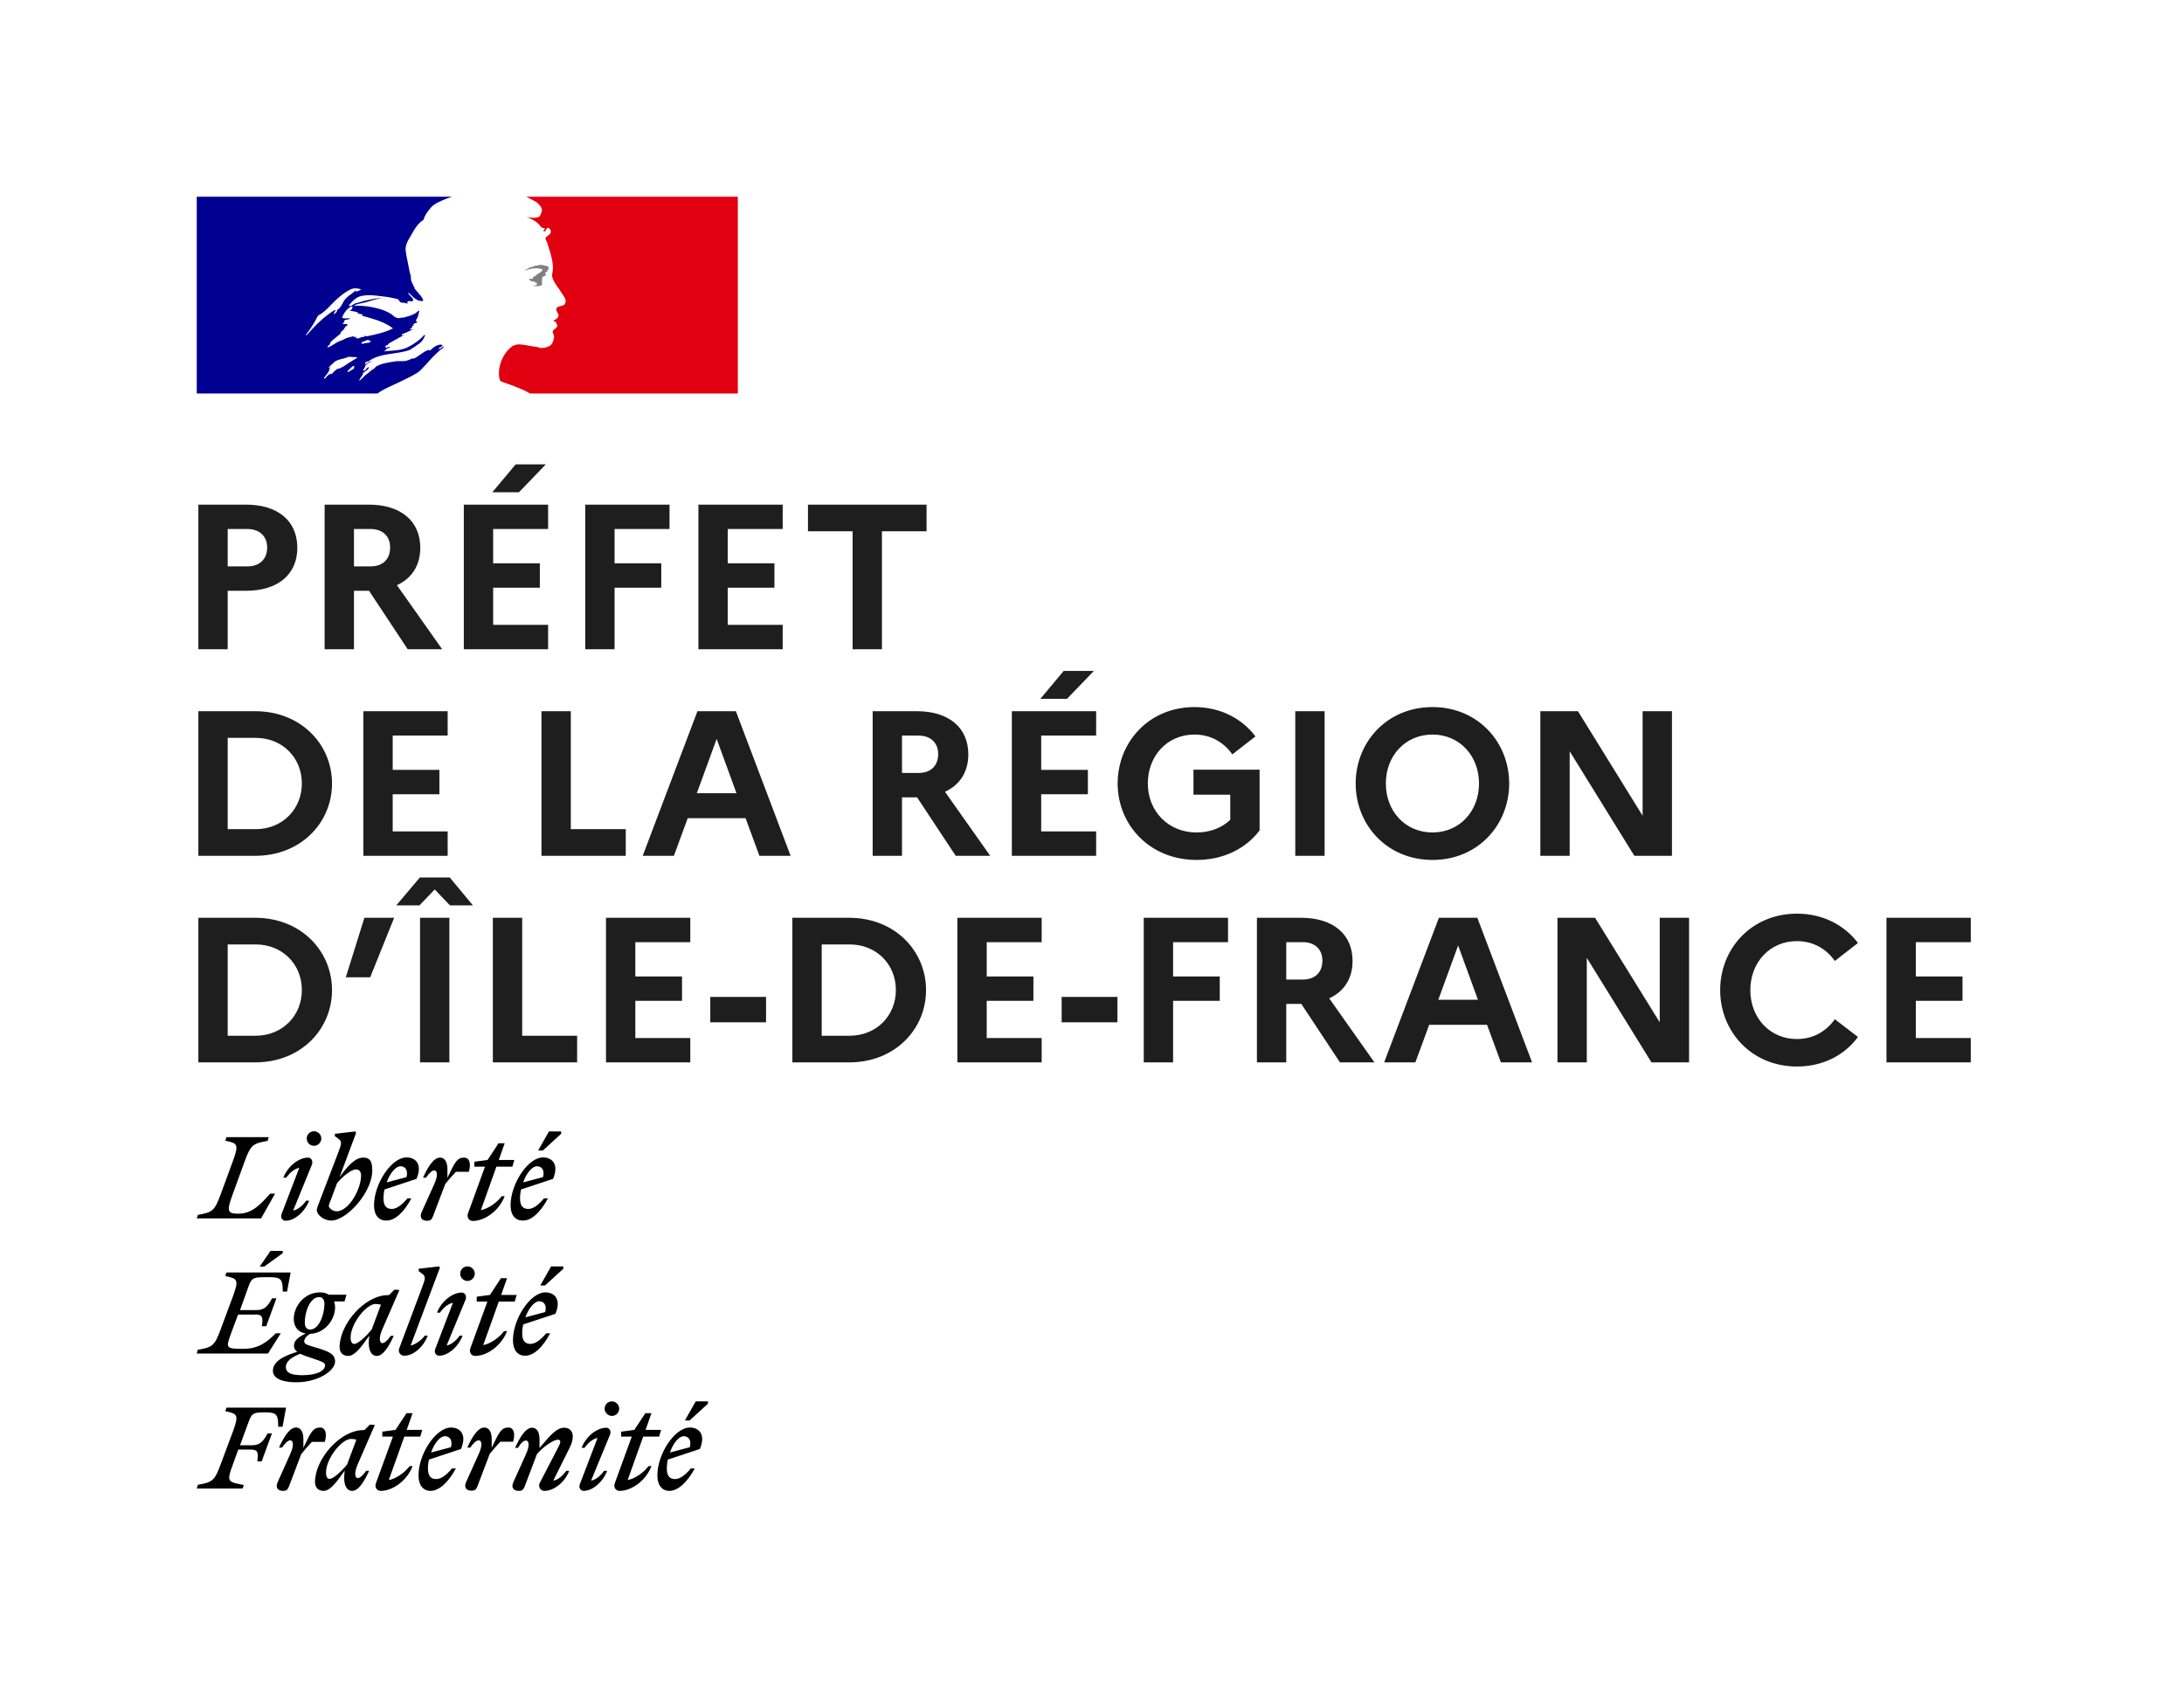 <svg xmlns="http://www.w3.org/2000/svg" width="222" height="172" viewBox="0 0 222 172" fill="none"><rect width="222" height="172" fill="white"></rect><rect width="55" height="20" transform="translate(20 20)" fill="white"></rect><path fill-rule="evenodd" clip-rule="evenodd" d="M42.738 37.641C42.953 37.426 43.169 37.196 43.385 36.964C43.77 36.507 44.191 36.077 44.64 35.678C44.771 35.56 44.908 35.45 45.052 35.349C45.071 35.33 45.08 35.302 45.09 35.274C45.099 35.245 45.109 35.217 45.128 35.198C45.033 35.236 44.958 35.293 44.882 35.349C44.806 35.406 44.731 35.463 44.636 35.5C44.599 35.5 44.561 35.463 44.599 35.425L45.002 35.122C44.994 35.123 44.985 35.123 44.976 35.123C44.939 35.123 44.939 35.085 44.939 35.047C44.451 34.972 44.076 35.306 43.738 35.606L43.729 35.614C43.679 35.639 43.628 35.614 43.589 35.594C43.57 35.584 43.553 35.576 43.54 35.576C43.243 35.675 42.988 35.857 42.73 36.041L42.73 36.041C42.496 36.207 42.261 36.375 41.991 36.483V36.407C41.897 36.439 41.804 36.481 41.711 36.523C41.579 36.582 41.447 36.642 41.311 36.672C41.055 36.729 40.82 36.722 40.591 36.715H40.591H40.591H40.591H40.591H40.591H40.591C40.515 36.712 40.441 36.71 40.366 36.71C39.904 36.766 39.445 36.848 38.992 36.955L38.972 36.959L38.963 36.962L38.952 36.964C38.707 37.031 38.47 37.126 38.248 37.248C38.239 37.253 38.23 37.258 38.222 37.263C38.203 37.287 38.185 37.309 38.167 37.328C38.096 37.419 38.008 37.496 37.908 37.554C37.744 37.638 37.601 37.766 37.458 37.892C37.4 37.945 37.341 37.997 37.281 38.046C37.264 38.058 37.242 38.065 37.221 38.065C37.158 38.125 37.096 38.185 37.034 38.245L37.034 38.245L37.034 38.245L37.034 38.245L37.034 38.245L37.034 38.245L37.034 38.245L37.034 38.245C36.895 38.38 36.755 38.515 36.612 38.647C36.576 38.664 36.536 38.669 36.497 38.661C36.507 38.646 36.515 38.634 36.522 38.622C36.554 38.568 36.586 38.515 36.619 38.462C36.655 38.403 36.693 38.345 36.731 38.287C36.782 38.209 36.835 38.131 36.892 38.057C36.905 38.043 36.904 38.021 36.89 38.007C36.876 37.994 36.857 37.987 36.837 37.987C37.031 37.807 37.243 37.648 37.472 37.514C37.447 37.516 37.41 37.496 37.429 37.469C37.443 37.45 37.455 37.43 37.468 37.409C37.476 37.395 37.485 37.381 37.494 37.367C37.498 37.355 37.502 37.344 37.506 37.333C37.5 37.326 37.495 37.32 37.489 37.314L37.478 37.303C37.416 37.34 37.356 37.381 37.3 37.427C37.273 37.452 37.247 37.484 37.221 37.518L37.221 37.518C37.161 37.594 37.097 37.675 37.002 37.674C36.982 37.673 36.963 37.671 36.944 37.666C36.93 37.664 36.917 37.659 36.905 37.652L36.91 37.643L36.915 37.633L36.921 37.623L36.939 37.59L36.948 37.573L36.957 37.558L36.971 37.532C36.98 37.516 36.989 37.5 36.998 37.484L37.006 37.47L37.01 37.463L37.018 37.45C37.029 37.43 37.04 37.411 37.052 37.391L37.052 37.391L37.067 37.366L37.09 37.326L37.106 37.297L37.107 37.297L37.107 37.297L37.107 37.297L37.107 37.297L37.118 37.277L37.13 37.257C37.138 37.245 37.139 37.23 37.133 37.216C37.128 37.203 37.116 37.193 37.102 37.19C37.172 37.098 37.26 37.021 37.361 36.964H37.349C37.449 36.914 37.548 36.856 37.648 36.799L37.648 36.799L37.648 36.799C37.693 36.773 37.738 36.747 37.783 36.721C37.797 36.709 37.811 36.697 37.824 36.686L37.846 36.667C37.633 36.739 37.431 36.839 37.244 36.964C37.222 36.973 37.2 36.984 37.181 36.999C37.145 37.006 37.108 36.993 37.086 36.964C37.08 36.956 37.077 36.946 37.077 36.936C37.099 36.892 37.147 36.861 37.198 36.828C37.234 36.804 37.273 36.779 37.304 36.747C37.342 36.747 37.38 36.747 37.38 36.785C38.13 36.199 39.055 36.064 39.983 35.928C40.551 35.845 41.12 35.762 41.65 35.576L41.99 35.349C42.088 35.31 42.175 35.241 42.267 35.168C42.355 35.099 42.447 35.026 42.557 34.971C42.863 34.761 43.089 34.455 43.2 34.102C43.196 34.073 43.182 34.047 43.162 34.026C42.687 34.538 42.124 34.961 41.499 35.273C40.927 35.573 40.315 35.617 39.707 35.661C39.471 35.678 39.237 35.696 39.005 35.727C39.043 35.652 39.118 35.652 39.194 35.652C39.194 35.562 39.241 35.52 39.298 35.468C39.313 35.455 39.329 35.441 39.345 35.425H39.458C39.477 35.425 39.487 35.406 39.496 35.387C39.505 35.368 39.515 35.349 39.534 35.349C39.609 35.349 39.723 35.312 39.685 35.312C39.627 35.235 39.541 35.265 39.444 35.299C39.351 35.332 39.249 35.367 39.156 35.312C39.193 35.275 39.203 35.23 39.212 35.188C39.221 35.144 39.23 35.104 39.269 35.085H39.42C39.428 35.028 39.455 34.974 39.496 34.934C39.833 34.732 40.156 34.556 40.474 34.384C40.692 34.266 40.907 34.149 41.121 34.027C41.078 34.027 41.039 34.044 41.002 34.06C40.944 34.086 40.889 34.111 40.819 34.065C40.857 34.065 40.857 34.036 40.857 34.008C40.857 33.979 40.857 33.951 40.895 33.951C41.133 33.886 41.346 33.784 41.562 33.68C41.724 33.603 41.889 33.525 42.066 33.46C42.014 33.46 41.967 33.473 41.921 33.486C41.833 33.511 41.75 33.534 41.651 33.46C41.676 33.447 41.697 33.43 41.718 33.414C41.76 33.38 41.802 33.346 41.877 33.346V33.233C41.877 33.195 41.915 33.195 41.953 33.195C41.924 33.191 41.898 33.178 41.877 33.157C41.897 33.118 41.937 33.11 41.981 33.1C42.022 33.091 42.068 33.081 42.104 33.044C42.066 33.044 41.991 33.044 41.991 33.006C42.104 32.855 42.293 32.817 42.482 32.779C42.463 32.742 42.425 32.742 42.392 32.742C42.359 32.742 42.331 32.742 42.331 32.704C42.331 32.666 42.369 32.666 42.406 32.666H42.331C42.272 32.637 42.282 32.585 42.289 32.545L42.289 32.545C42.291 32.534 42.293 32.523 42.293 32.515C42.444 32.339 42.495 32.129 42.545 31.919C42.57 31.814 42.595 31.709 42.633 31.608C42.595 31.608 42.557 31.608 42.557 31.57C42.191 31.974 41.61 32.128 41.058 32.275L41.008 32.288H40.819C40.61 32.37 40.375 32.356 40.177 32.25C40.085 32.204 40.021 32.145 39.952 32.08C39.906 32.037 39.858 31.992 39.799 31.948C39.503 31.759 39.186 31.607 38.854 31.494C37.916 31.187 36.931 31.046 35.944 31.078C36.215 30.93 36.505 30.87 36.799 30.81C36.955 30.778 37.111 30.746 37.267 30.7C37.361 30.673 37.454 30.644 37.546 30.616C38.088 30.451 38.613 30.29 39.194 30.322C39.117 30.297 39.023 30.306 38.935 30.314C38.893 30.318 38.853 30.322 38.816 30.322C38.391 30.292 37.965 30.384 37.519 30.48C37.411 30.503 37.302 30.527 37.191 30.549C37.002 30.587 36.823 30.643 36.643 30.7C36.464 30.757 36.284 30.814 36.095 30.851C36.008 30.88 35.937 30.932 35.869 30.982C35.759 31.062 35.653 31.139 35.49 31.116V31.003C35.868 30.549 36.322 30.096 36.926 30.058C37.501 29.962 38.049 30.028 38.616 30.096L38.616 30.096C38.72 30.109 38.824 30.122 38.929 30.133C39.414 30.185 39.894 30.273 40.365 30.398C40.469 30.398 40.527 30.489 40.583 30.578C40.63 30.65 40.675 30.721 40.743 30.738C40.833 30.768 40.924 30.774 41.015 30.78C41.151 30.789 41.287 30.798 41.423 30.889C41.423 30.864 41.419 30.839 41.414 30.814C41.406 30.763 41.398 30.713 41.423 30.662C41.508 30.577 41.606 30.6 41.701 30.623C41.775 30.64 41.849 30.657 41.914 30.625C42.119 30.496 41.924 30.299 41.731 30.102C41.639 30.009 41.547 29.916 41.499 29.831C41.503 29.802 41.516 29.776 41.536 29.755C41.627 29.835 41.711 29.917 41.794 29.999C41.988 30.191 42.179 30.379 42.443 30.511C42.632 30.587 43.086 30.7 43.01 30.474C42.878 30.182 42.652 29.928 42.425 29.672C42.328 29.562 42.231 29.453 42.141 29.34V29.189C42.086 29.189 42.071 29.169 42.052 29.143C42.045 29.134 42.038 29.123 42.028 29.113V28.962C41.933 28.915 41.912 28.837 41.892 28.758C41.879 28.712 41.867 28.664 41.839 28.622C41.776 28.517 41.771 28.388 41.766 28.256C41.763 28.15 41.759 28.042 41.725 27.942C41.657 27.732 41.607 27.517 41.574 27.299C41.53 27.047 41.479 26.807 41.43 26.571L41.43 26.571L41.43 26.571L41.43 26.571L41.43 26.571C41.354 26.206 41.28 25.853 41.234 25.485C41.176 24.933 41.454 24.469 41.74 23.992C41.825 23.849 41.912 23.706 41.99 23.558C42.254 23.104 42.557 22.651 43.048 22.349C43.161 21.896 43.462 21.519 43.763 21.142L43.766 21.139C44.068 20.77 44.569 20.546 44.932 20.383C45.26 20.238 45.595 20.11 45.937 20H20V39.999H38.368C38.87 39.639 39.37 39.41 39.968 39.137C40.228 39.018 40.506 38.891 40.811 38.74C40.869 38.712 40.937 38.679 41.011 38.643L41.012 38.642L41.013 38.642L41.013 38.642C41.544 38.385 42.416 37.963 42.738 37.641ZM36.737 34.896C36.764 34.763 36.902 34.724 37.034 34.686C37.09 34.67 37.146 34.654 37.191 34.631L37.209 34.622L37.23 34.611L37.23 34.611C37.302 34.572 37.392 34.524 37.456 34.556C37.498 34.62 37.553 34.636 37.607 34.651C37.647 34.663 37.687 34.674 37.72 34.707C37.584 34.843 37.42 34.856 37.254 34.87C37.143 34.879 37.032 34.888 36.926 34.934C36.908 34.934 36.885 34.936 36.861 34.938C36.788 34.945 36.709 34.953 36.737 34.896ZM32.315 32.099C31.976 32.779 31.571 33.425 31.106 34.026C31.11 34.055 31.123 34.082 31.144 34.102C32.051 33.082 32.882 32.212 34.053 31.494C34.083 31.48 34.073 31.493 34.058 31.513C34.034 31.545 33.998 31.593 34.091 31.57C34.484 31.479 34.66 31.147 34.83 30.825C34.873 30.744 34.915 30.663 34.961 30.587C35.136 30.302 35.389 30.119 35.643 29.933C35.827 29.8 36.012 29.666 36.17 29.491C36.175 29.533 36.161 29.575 36.132 29.605C36.162 29.634 36.204 29.648 36.245 29.643C36.311 29.593 36.384 29.573 36.455 29.552C36.547 29.526 36.635 29.501 36.699 29.416C36.386 29.29 36.039 29.277 35.717 29.378C34.923 29.756 34.243 30.361 33.6 31.041C33.215 31.449 32.807 31.835 32.315 32.099ZM34.167 31.759C34.138 31.826 34.084 31.88 34.016 31.91C33.978 31.91 33.941 31.91 33.941 31.872C33.974 31.714 34.089 31.584 34.243 31.532C34.281 31.532 34.281 31.57 34.281 31.608C34.261 31.647 34.241 31.668 34.221 31.688C34.202 31.707 34.184 31.726 34.167 31.759ZM35.992 37.439C36.023 37.411 35.99 37.39 35.943 37.38C35.981 37.351 36.013 37.313 36.036 37.27C36.066 37.196 35.867 37.214 35.836 37.235C35.805 37.26 35.778 37.288 35.754 37.319C35.705 37.372 35.653 37.422 35.597 37.469C35.556 37.508 35.516 37.547 35.475 37.586C35.423 37.636 35.372 37.686 35.318 37.733C35.254 37.789 35.462 37.819 35.507 37.779C35.555 37.736 35.602 37.691 35.648 37.647C35.667 37.646 35.687 37.643 35.706 37.639C35.815 37.593 35.912 37.525 35.992 37.439ZM35.349 36.964L35.305 36.996C35.178 37.085 35.051 37.175 34.918 37.252C34.798 37.322 34.674 37.379 34.55 37.436C34.506 37.456 34.462 37.476 34.419 37.497C34.418 37.494 34.416 37.491 34.414 37.488C34.4 37.468 34.373 37.461 34.351 37.473C34.212 37.552 34.084 37.649 33.971 37.762C33.953 37.779 33.936 37.796 33.918 37.813C33.894 37.837 33.876 37.854 33.858 37.872L33.852 37.879C33.852 37.879 33.851 37.88 33.851 37.881L33.85 37.882C33.823 37.909 33.797 37.936 33.767 37.971C33.754 37.991 33.737 38.009 33.717 38.023C33.694 38.039 33.629 38.039 33.635 37.995V37.988L33.632 37.989C33.611 38 33.589 38.012 33.568 38.022C33.548 38.031 33.53 38.041 33.513 38.052L33.508 38.054C33.5 38.051 33.491 38.05 33.482 38.051C33.473 38.051 33.463 38.054 33.455 38.06C33.409 38.096 33.363 38.135 33.319 38.175C33.239 38.246 33.166 38.324 33.099 38.408L33.089 38.422L33.077 38.437C33.074 38.442 33.069 38.447 33.065 38.452L33.062 38.457L33.056 38.465L33.045 38.481L33.036 38.495C33.026 38.505 33.015 38.51 33.004 38.512L32.997 38.502C32.994 38.498 32.991 38.494 32.988 38.489L32.982 38.478L32.978 38.471C32.966 38.451 32.956 38.431 32.945 38.41L32.944 38.408L32.94 38.399L32.935 38.389C32.976 38.345 33.016 38.3 33.054 38.253L33.062 38.244C33.075 38.228 33.088 38.212 33.101 38.196L33.164 38.115C33.169 38.108 33.173 38.103 33.178 38.097L33.187 38.085C33.229 38.031 33.269 37.978 33.306 37.925L33.308 37.921L33.315 37.911C33.318 37.907 33.321 37.902 33.325 37.897C33.343 37.871 33.36 37.844 33.376 37.816C33.391 37.791 33.405 37.766 33.418 37.741L33.421 37.735L33.425 37.727C33.426 37.725 33.427 37.723 33.428 37.721C33.429 37.718 33.43 37.716 33.431 37.713C33.444 37.685 33.456 37.655 33.467 37.625L33.47 37.615L33.472 37.609C33.474 37.603 33.477 37.597 33.479 37.59C33.483 37.577 33.487 37.563 33.49 37.549C33.491 37.546 33.492 37.543 33.493 37.54L33.496 37.526L33.496 37.526C33.499 37.513 33.503 37.499 33.506 37.484C33.507 37.475 33.506 37.466 33.501 37.459C33.544 37.386 33.594 37.317 33.651 37.255C33.648 37.256 33.645 37.258 33.642 37.26L33.642 37.26C33.639 37.261 33.636 37.263 33.634 37.265C33.603 37.284 33.579 37.308 33.554 37.331C33.535 37.35 33.516 37.369 33.493 37.386C33.452 37.416 33.376 37.365 33.425 37.329C33.455 37.305 33.484 37.279 33.511 37.251C33.575 37.176 33.639 37.112 33.708 37.053L33.724 37.041C33.761 37.015 33.793 36.991 33.824 36.965C33.828 36.961 33.831 36.958 33.835 36.954L33.84 36.949C33.866 36.916 33.894 36.884 33.925 36.854L33.926 36.853C33.927 36.852 33.928 36.851 33.929 36.851C34.15 36.637 34.463 36.56 34.783 36.482C34.986 36.432 35.191 36.381 35.377 36.294C35.482 36.252 35.599 36.269 35.714 36.285C35.806 36.298 35.897 36.311 35.981 36.294C36.1 36.283 36.219 36.309 36.321 36.37C36.059 36.513 35.812 36.67 35.571 36.823C35.5 36.869 35.429 36.914 35.359 36.958L35.349 36.964ZM35.981 34.253H36.284C36.262 34.296 36.205 34.303 36.166 34.307C36.135 34.31 36.116 34.313 36.133 34.329C36.246 34.442 36.473 34.404 36.624 34.329C36.739 34.264 36.871 34.238 37.002 34.253C37.039 34.253 37.039 34.178 37.039 34.14C37.137 34.171 37.239 34.184 37.342 34.178C38.249 33.989 39.118 33.8 39.95 33.384C39.111 32.739 38.079 32.452 37.066 32.17L37.066 32.17L37.066 32.17C36.892 32.121 36.719 32.073 36.548 32.023C36.586 32.023 36.624 32.036 36.661 32.049C36.737 32.074 36.813 32.099 36.888 32.023C36.785 31.941 36.671 31.926 36.558 31.911C36.464 31.899 36.37 31.886 36.284 31.835C36.292 31.835 36.303 31.837 36.314 31.839C36.353 31.846 36.406 31.855 36.435 31.797C36.233 31.696 36.032 31.663 35.83 31.629L35.83 31.629C35.73 31.612 35.629 31.595 35.528 31.57C35.709 31.537 35.838 31.376 35.83 31.192C35.83 31.154 35.755 31.154 35.717 31.154C35.263 31.381 34.961 31.797 34.772 32.288C34.941 32.385 35.125 32.373 35.305 32.362C35.407 32.356 35.508 32.35 35.603 32.364C35.519 32.448 35.394 32.469 35.273 32.49C35.231 32.498 35.189 32.505 35.15 32.515C35.033 32.544 34.923 32.628 34.961 32.704C34.981 32.732 35.012 32.752 35.046 32.758C34.957 32.782 34.876 32.828 34.809 32.893C34.918 32.974 35.026 32.958 35.134 32.943C35.177 32.937 35.22 32.931 35.263 32.931C35.263 32.981 35.297 32.998 35.331 33.015L35.331 33.015C35.347 33.023 35.364 33.031 35.377 33.044C35.212 33.104 35.076 33.226 34.999 33.384C34.953 33.498 34.867 33.57 34.781 33.643L34.781 33.643C34.724 33.691 34.666 33.739 34.621 33.8V33.913C34.492 34.029 34.359 34.131 34.228 34.232L34.228 34.232C33.973 34.429 33.724 34.621 33.525 34.896C33.562 34.896 33.562 34.934 33.562 34.971C33.528 35.023 33.479 35.059 33.431 35.093C33.373 35.135 33.319 35.174 33.298 35.236C33.298 35.274 33.298 35.312 33.336 35.312C33.574 35.232 33.78 35.101 33.983 34.973C34.166 34.856 34.347 34.741 34.545 34.669C34.707 34.629 34.847 34.556 34.982 34.485C35.101 34.424 35.216 34.364 35.339 34.329C35.433 34.31 35.537 34.282 35.641 34.253L35.641 34.253L35.641 34.253C35.745 34.225 35.849 34.197 35.944 34.178C35.944 34.215 35.944 34.253 35.981 34.253ZM37.724 37.585C37.727 37.582 37.73 37.58 37.733 37.578L37.74 37.572C37.795 37.534 37.846 37.484 37.891 37.425C37.888 37.424 37.885 37.423 37.882 37.422C37.879 37.421 37.876 37.419 37.873 37.418C37.823 37.469 37.774 37.525 37.724 37.585ZM45.096 35.105L45.018 35.163C45.061 35.161 45.096 35.15 45.096 35.105Z" fill="#000091"></path><path d="M74.999 20H53.486C53.557 20.023 53.626 20.055 53.69 20.095C53.864 20.189 54.091 20.31 54.233 20.384C54.523 20.517 54.771 20.726 54.953 20.988C55.029 21.102 55.142 21.329 55.067 21.48C54.991 21.669 54.953 21.971 54.764 22.047C54.538 22.16 54.235 22.16 53.971 22.122C53.817 22.116 53.664 22.09 53.517 22.047C54.084 22.273 54.613 22.538 54.991 23.067C55.028 23.143 55.179 23.18 55.331 23.18C55.369 23.18 55.369 23.256 55.369 23.294C55.293 23.37 55.217 23.407 55.255 23.521H55.369C55.557 23.445 55.52 23.067 55.784 23.18C55.977 23.299 56.044 23.548 55.935 23.747C55.794 23.884 55.642 24.011 55.482 24.125C55.444 24.209 55.444 24.306 55.482 24.39C55.576 24.526 55.641 24.681 55.67 24.844C55.784 25.108 55.822 25.411 55.935 25.675C56.086 26.242 56.237 26.809 56.2 27.376C56.2 27.678 56.048 27.943 56.162 28.245C56.237 28.547 56.426 28.774 56.578 29.039C56.729 29.265 56.88 29.417 56.993 29.643C57.22 30.021 57.636 30.399 57.447 30.853C57.334 31.117 56.918 31.079 56.654 31.231C56.427 31.42 56.616 31.722 56.729 31.911C56.918 32.251 56.502 32.478 56.238 32.591C56.313 32.705 56.465 32.667 56.502 32.742C56.54 32.931 56.729 33.045 56.616 33.234C56.465 33.46 56.011 33.574 56.238 33.914C56.389 34.178 56.291 34.472 56.2 34.745C56.087 35.086 55.784 35.237 55.52 35.312C55.287 35.381 55.041 35.394 54.802 35.35C54.733 35.308 54.656 35.282 54.575 35.275C53.933 35.199 53.29 35.01 52.648 35.01C52.466 35.038 52.288 35.088 52.119 35.161C51.954 35.282 51.801 35.417 51.661 35.566L51.657 35.57C51.628 35.601 51.601 35.631 51.574 35.662C51.558 35.681 51.542 35.701 51.526 35.72C51.515 35.733 51.504 35.746 51.493 35.759C51.384 35.897 51.284 36.042 51.196 36.195C51.19 36.204 51.185 36.214 51.179 36.224C51.169 36.241 51.16 36.259 51.15 36.276C51.031 36.497 50.935 36.729 50.864 36.97C50.607 37.835 50.719 38.578 50.9 38.758C50.95 38.808 52.147 39.178 52.981 39.549C53.289 39.678 53.587 39.829 53.873 40H74.999V20Z" fill="#E1000F"></path><path d="M54.765 27.296C54.916 27.334 55.143 27.334 55.143 27.409C55.068 27.712 54.614 27.787 54.387 28.09H54.274C54.161 28.165 54.199 28.354 54.085 28.354C53.971 28.329 53.851 28.342 53.745 28.392C53.896 28.543 54.085 28.657 54.312 28.619C54.377 28.641 54.422 28.701 54.425 28.77C54.454 28.767 54.481 28.754 54.501 28.732C54.539 28.732 54.577 28.732 54.577 28.77V28.921C54.463 29.072 54.274 28.997 54.123 29.035C54.407 29.11 54.707 29.11 54.992 29.035C55.219 28.959 54.992 28.581 55.143 28.392C55.068 28.392 55.143 28.279 55.068 28.279C55.143 28.203 55.219 28.09 55.294 28.052C55.384 28.054 55.469 28.012 55.521 27.939C55.521 27.863 55.37 27.825 55.408 27.749C55.634 27.599 55.823 27.372 55.748 27.145C55.71 27.032 55.408 27.032 55.219 26.956C55.03 26.88 54.803 26.956 54.576 26.994C54.387 26.994 54.198 27.107 54.009 27.145C53.752 27.233 53.51 27.36 53.292 27.523C53.562 27.425 53.84 27.349 54.123 27.296C54.349 27.296 54.542 27.24 54.765 27.296Z" fill="#808080"></path><mask id="mask0" maskUnits="userSpaceOnUse" x="18" y="20" width="57" height="20"><rect x="18" y="20" width="57" height="20" fill="#C4C4C4"></rect></mask><g mask="url(#mask0)"></g><path d="M20.163 66H23.145V60.057H25.014C28.248 60.057 30.222 58.398 30.222 55.689C30.222 52.959 28.248 51.3 25.014 51.3H20.163V66ZM25.14 53.778C26.4 53.778 27.156 54.534 27.156 55.647C27.156 56.844 26.4 57.579 25.14 57.579H23.145V53.778H25.14ZM32.998 66H35.98V60.057H37.513L41.44 66H44.947L40.348 59.49C41.86 58.797 42.721 57.474 42.721 55.689C42.721 52.959 40.726 51.3 37.492 51.3H32.998V66ZM37.66 53.778C38.92 53.778 39.655 54.534 39.655 55.647C39.655 56.844 38.92 57.579 37.66 57.579H35.98V53.778H37.66ZM52.753 50.04L55.483 47.205H52.417L50.044 50.04H52.753ZM47.146 66H55.714V63.522H50.128V59.742H54.874V57.264H50.128V53.778H55.714V51.3H47.146V66ZM59.489 66H62.471V59.742H67.217V57.264H62.471V53.778H68.057V51.3H59.489V66ZM70.992 66H79.56V63.522H73.974V59.742H78.72V57.264H73.974V53.778H79.56V51.3H70.992V66ZM82.13 54.009H86.666V66H89.648V54.009H94.184V51.3H82.13V54.009ZM20.163 87H25.938C30.6 87 33.75 83.619 33.75 79.65C33.75 75.681 30.6 72.3 25.938 72.3H20.163V87ZM25.98 75.009C28.71 75.009 30.684 77.025 30.684 79.65C30.684 82.254 28.71 84.291 25.98 84.291H23.145V75.009H25.98ZM36.936 87H45.504V84.522H39.918V80.742H44.664V78.264H39.918V74.778H45.504V72.3H36.936V87ZM55.039 87H63.607V84.291H58.021V72.3H55.039V87ZM65.329 87H68.5L69.907 83.178H75.787L77.194 87H80.365L74.8 72.3H70.894L65.329 87ZM70.831 80.637L72.847 75.114L74.863 80.637H70.831ZM88.705 87H91.687V81.057H93.22L97.147 87H100.654L96.055 80.49C97.567 79.797 98.428 78.474 98.428 76.689C98.428 73.959 96.433 72.3 93.199 72.3H88.705V87ZM93.367 74.778C94.627 74.778 95.362 75.534 95.362 76.647C95.362 77.844 94.627 78.579 93.367 78.579H91.687V74.778H93.367ZM108.46 71.04L111.19 68.205H108.124L105.751 71.04H108.46ZM102.853 87H111.421V84.522H105.835V80.742H110.581V78.264H105.835V74.778H111.421V72.3H102.853V87ZM121.63 84.627C118.753 84.627 116.674 82.464 116.674 79.65C116.674 76.836 118.648 74.673 121.42 74.673C123.1 74.673 124.423 75.492 125.263 76.689L127.615 74.862C126.271 73.077 124.087 71.88 121.42 71.88C116.779 71.88 113.608 75.45 113.608 79.65C113.608 83.85 116.863 87.42 121.63 87.42C124.381 87.42 126.67 86.244 128.035 84.417V78.243H121.315V80.784H125.053V83.346C124.213 84.144 123.016 84.627 121.63 84.627ZM131.662 87H134.644V72.3H131.662V87ZM145.614 71.88C140.973 71.88 137.802 75.45 137.802 79.65C137.802 83.85 140.973 87.42 145.614 87.42C150.234 87.42 153.405 83.85 153.405 79.65C153.405 75.45 150.234 71.88 145.614 71.88ZM145.614 84.627C142.842 84.627 140.868 82.464 140.868 79.65C140.868 76.836 142.842 74.673 145.614 74.673C148.365 74.673 150.339 76.836 150.339 79.65C150.339 82.464 148.365 84.627 145.614 84.627ZM156.574 87H159.556V76.374L166.129 87H169.951V72.3H166.969V82.926L160.396 72.3H156.574V87ZM20.163 108H25.938C30.6 108 33.75 104.619 33.75 100.65C33.75 96.681 30.6 93.3 25.938 93.3H20.163V108ZM25.98 96.009C28.71 96.009 30.684 98.025 30.684 100.65C30.684 103.254 28.71 105.291 25.98 105.291H23.145V96.009H25.98ZM37.629 99.348L40.065 93.3H37.041L35.151 99.348H37.629ZM42.633 92.04L44.187 90.423L45.741 92.04H48.072L45.72 89.205H42.675L40.281 92.04H42.633ZM42.696 108H45.678V93.3H42.696V108ZM50.097 108H58.665V105.291H53.079V93.3H50.097V108ZM61.599 108H70.167V105.522H64.581V101.742H69.327V99.264H64.581V95.778H70.167V93.3H61.599V108ZM72.199 101.343V103.926H77.869V101.343H72.199ZM80.543 108H86.318C90.98 108 94.13 104.619 94.13 100.65C94.13 96.681 90.98 93.3 86.318 93.3H80.543V108ZM86.36 96.009C89.09 96.009 91.064 98.025 91.064 100.65C91.064 103.254 89.09 105.291 86.36 105.291H83.525V96.009H86.36ZM97.316 108H105.884V105.522H100.298V101.742H105.044V99.264H100.298V95.778H105.884V93.3H97.316V108ZM107.916 101.343V103.926H113.586V101.343H107.916ZM116.26 108H119.242V101.742H123.988V99.264H119.242V95.778H124.828V93.3H116.26V108ZM127.763 108H130.745V102.057H132.278L136.205 108H139.712L135.113 101.49C136.625 100.797 137.486 99.474 137.486 97.689C137.486 94.959 135.491 93.3 132.257 93.3H127.763V108ZM132.425 95.778C133.685 95.778 134.42 96.534 134.42 97.647C134.42 98.844 133.685 99.579 132.425 99.579H130.745V95.778H132.425ZM140.698 108H143.869L145.276 104.178H151.156L152.563 108H155.734L150.169 93.3H146.263L140.698 108ZM146.2 101.637L148.216 96.114L150.232 101.637H146.2ZM158.314 108H161.296V97.374L167.869 108H171.691V93.3H168.709V103.926L162.136 93.3H158.314V108ZM182.664 105.627C179.892 105.627 177.918 103.464 177.918 100.65C177.918 97.836 179.892 95.673 182.664 95.673C184.344 95.673 185.667 96.492 186.507 97.689L188.859 95.862C187.515 94.077 185.331 92.88 182.664 92.88C178.023 92.88 174.852 96.45 174.852 100.65C174.852 104.85 178.023 108.42 182.664 108.42C185.331 108.42 187.515 107.244 188.859 105.417L186.507 103.611C185.667 104.808 184.344 105.627 182.664 105.627ZM191.757 108H200.325V105.522H194.739V101.742H199.485V99.264H194.739V95.778H200.325V93.3H191.757V108Z" fill="#1E1E1E"></path><path fill-rule="evenodd" clip-rule="evenodd" d="M71.96 142.7L70.1 144.4H69.62L70.72 142.46H71.96V142.7ZM70.62 149.28H70.22C69.72 149.88 69.16 150.36 68.62 150.36C68.06 150.36 67.78 150.02 67.78 149.28C67.78 148.98 67.82 148.66 67.88 148.38L71.14 147.3C71.78 145.78 71.02 145.12 70.12 145.12C68.58 145.12 66.82 147.82 66.82 149.98C66.82 151 67.3 151.56 68.06 151.56C68.94 151.54 69.86 150.68 70.62 149.28ZM69.5 146C69.94 146 70.32 146.34 70.12 147.12L68.1 147.66C68.42 146.7 69.02 146 69.5 146ZM63.14 146.04H64.22L62.5 150.76C62.34 151.16 62.56 151.56 62.98 151.56C64.2 151.56 65.66 150.52 66.22 149.04H65.92C65.48 149.66 64.52 150.34 63.8 150.46L65.38 146.04H67L67.2 145.36H65.62L66.22 143.66H65.6L64.48 145.36L63.14 145.54V146.04ZM61.64 145.14C61.86 145.14 62.16 145.38 62.02 145.82L60.08 150.52C60.58 150.44 61.1 149.96 61.4 149.52H61.72C61.26 150.7 60.22 151.56 59.32 151.56C59.1 151.56 58.78 151.32 58.94 150.88L60.74 146.18C60.24 146.26 59.72 146.74 59.42 147.18H59.12C59.58 145.98 60.7 145.14 61.64 145.14ZM62.2 143.94C62.6 143.94 62.94 143.62 62.94 143.2C62.94 142.8 62.6 142.46 62.2 142.46C61.78 142.46 61.46 142.8 61.46 143.2C61.46 143.6 61.8 143.94 62.2 143.94ZM53.46 147.84C53.9 146.88 53.74 146.44 53.46 146.44C53.22 146.44 52.94 146.7 52.66 147.18H52.36C52.82 146.16 53.42 145.14 54.08 145.14C54.64 145.14 54.84 145.7 54.84 146.32V147.2C54.931 147.094 55.02 146.99 55.106 146.889L55.106 146.889C55.951 145.897 56.596 145.14 57.34 145.14C57.92 145.14 58.22 145.5 58.22 146.04C58.22 146.36 58.12 146.76 57.9 147.18L56.24 150.52C56.74 150.44 57.26 149.96 57.56 149.52H57.86C57.4 150.72 56.28 151.56 55.34 151.56C54.92 151.56 54.68 151.12 54.86 150.76L56.78 147.06C57 146.64 57.04 146.36 56.7 146.36C56.24 146.36 55.16 147.12 54.58 147.82L53.32 151.14C53.18 151.48 53.04 151.56 52.72 151.56C52.2 151.56 51.94 151.22 52.18 150.68L53.46 147.84ZM52.16 146.56C52.38 145.8 52.26 145.12 51.68 145.12C50.957 145.12 50.73 145.598 50.029 147.076L49.98 147.18V146.3C49.98 145.68 49.78 145.12 49.22 145.12C48.56 145.12 47.96 146.14 47.5 147.16H47.8C48.12 146.7 48.42 146.42 48.66 146.42C48.94 146.42 49.1 146.86 48.66 147.82L47.38 150.66C47.14 151.2 47.4 151.54 47.92 151.54C48.24 151.54 48.38 151.46 48.52 151.12L49.78 147.8C50.14 147.36 50.46 146.98 50.86 146.56H52.16ZM45.84 147.12C46.04 146.34 45.66 146 45.22 146C44.74 146 44.14 146.7 43.82 147.66L45.84 147.12ZM46.34 149.28H45.94C45.44 149.88 44.88 150.36 44.34 150.36C43.78 150.36 43.5 150.02 43.5 149.28C43.5 148.98 43.54 148.66 43.6 148.38L46.86 147.3C47.5 145.78 46.74 145.12 45.84 145.12C44.3 145.12 42.54 147.82 42.54 149.98C42.54 151 43.02 151.56 43.78 151.56C44.66 151.54 45.58 150.68 46.34 149.28ZM39.94 146.04H38.86V145.54L40.2 145.36L41.32 143.66H41.94L41.34 145.36H42.92L42.72 146.04H41.1L39.52 150.46C40.24 150.34 41.2 149.66 41.64 149.04H41.94C41.38 150.52 39.92 151.56 38.7 151.56C38.28 151.56 38.06 151.16 38.22 150.76L39.94 146.04ZM33.14 149.7C33.14 148.24 34.76 146.28 35.66 146.28C35.86 146.28 36.06 146.3 36.22 146.36L35.28 148.88C34.74 149.54 33.9 150.34 33.5 150.34C33.28 150.34 33.14 150.14 33.14 149.7ZM37.6 144.82L38.1 144.86L36.36 148.86C35.94 149.82 36.12 150.26 36.36 150.26C36.6 150.26 36.9 149.98 37.22 149.52H37.52C37.06 150.54 36.46 151.56 35.8 151.56C35.24 151.56 34.9 150.96 35 149.88L35.04 149.5L34.931 149.652C34.215 150.654 33.566 151.56 32.9 151.56C32.32 151.56 32.02 151.2 32.02 150.66C32.02 148.34 34.56 145.38 36.94 145.38H37.04L37.6 144.82ZM33.02 146.56C33.24 145.8 33.12 145.12 32.54 145.12C31.817 145.12 31.59 145.598 30.889 147.076L30.84 147.18V146.3C30.84 145.68 30.64 145.12 30.08 145.12C29.42 145.12 28.82 146.14 28.36 147.16H28.66C28.98 146.7 29.28 146.42 29.5 146.42C29.78 146.42 29.94 146.86 29.5 147.82L28.22 150.68C27.98 151.22 28.24 151.56 28.76 151.56C29.08 151.56 29.22 151.48 29.36 151.14L30.62 147.82C30.98 147.38 31.3 147 31.7 146.58H33.02V146.56ZM24.78 150.96L24.66 151.32H20L20.12 150.94C21.56 150.68 21.8 150.56 22.4 148.94L23.7 145.46C24.28 143.84 24.16 143.72 22.9 143.46L23.02 143.1H29.08L28.72 145.04H28.28C28.28 143.88 28.16 143.58 27.06 143.58H26.78C25.7 143.58 25.56 143.74 25.26 144.58L24.4 146.92H25.66C26.5 146.92 26.82 146.4 27.2 145.72H27.64L26.6 148.56H26.16C26.26 147.7 26.26 147.36 25.48 147.36H24.22L23.64 148.96C23.013 150.625 23.192 150.659 24.685 150.942C24.716 150.948 24.748 150.954 24.78 150.96Z" fill="black"></path><path fill-rule="evenodd" clip-rule="evenodd" d="M28.74 127.4L26.88 128.74V128.76H26.4L27.5 127.16H28.74V127.4ZM41.74 136.78L44.72 128.86L44.62 128.74L42.56 128.98V129.22L42.96 129.52C43.301 129.786 43.211 130.033 42.928 130.809L42.88 130.94L40.6 137.02C40.42 137.38 40.66 137.82 41.08 137.82C42.02 137.82 43.02 136.96 43.48 135.78H43.18C42.86 136.22 42.22 136.7 41.74 136.78ZM55.4 130.68L57.26 128.98V128.74H56.02L54.92 130.68H55.4ZM55.52 135.54H55.92C55.18 136.96 54.26 137.82 53.38 137.82C52.62 137.82 52.14 137.26 52.14 136.24C52.14 134.08 53.9 131.38 55.44 131.38C56.32 131.38 57.1 132.04 56.46 133.56L53.18 134.64C53.12 134.92 53.08 135.24 53.08 135.54C53.08 136.28 53.36 136.62 53.92 136.62C54.46 136.62 55.02 136.14 55.52 135.54ZM55.42 133.38C55.62 132.62 55.24 132.28 54.8 132.28C54.34 132.28 53.74 132.98 53.4 133.92L55.42 133.38ZM49.54 132.32H48.46V131.82L49.8 131.64L50.92 129.94H51.54L50.94 131.64H52.52L52.32 132.32H50.7L49.12 136.74C49.84 136.62 50.8 135.94 51.24 135.32H51.54C50.98 136.8 49.52 137.84 48.3 137.84C47.88 137.84 47.66 137.44 47.82 137.04L49.54 132.32ZM47.34 132.08C47.46 131.64 47.18 131.4 46.94 131.4C46 131.4 44.88 132.26 44.42 133.44H44.72C45.02 133 45.54 132.52 46.04 132.44L44.24 137.14C44.08 137.58 44.4 137.82 44.62 137.82C45.52 137.82 46.56 136.96 47.02 135.78H46.72C46.42 136.22 45.9 136.7 45.4 136.78L47.34 132.08ZM48.26 129.48C48.26 129.88 47.92 130.22 47.52 130.22C47.12 130.22 46.78 129.88 46.78 129.48C46.78 129.08 47.1 128.74 47.52 128.74C47.92 128.74 48.26 129.08 48.26 129.48ZM38.16 132.56C37.26 132.56 35.64 134.52 35.64 135.98C35.64 136.42 35.78 136.62 36.02 136.62C36.4 136.62 37.24 135.82 37.78 135.16L38.72 132.64C38.54 132.58 38.36 132.56 38.16 132.56ZM40.6 131.14L40.1 131.1L39.54 131.66H39.44C37.06 131.66 34.52 134.62 34.52 136.94C34.52 137.48 34.82 137.84 35.4 137.84C36.066 137.84 36.715 136.934 37.431 135.932L37.54 135.78L37.5 136.16C37.4 137.24 37.74 137.84 38.3 137.84C38.96 137.84 39.56 136.82 40.02 135.8H39.72C39.4 136.26 39.1 136.54 38.86 136.54C38.62 136.54 38.44 136.1 38.86 135.14L40.6 131.14ZM30.52 137.62C29.66 137.96 29.06 138.36 29.06 138.98C29.06 139.56 29.6 139.8 30.72 139.8C32.22 139.8 33.04 139.36 33.04 138.78C33.04 138.52 32.7 138.4 31.8 138.1C31.22 137.92 30.8 137.76 30.52 137.62ZM31.52 135.16C31.12 135.16 30.98 134.82 30.98 134.46C30.98 133.3 31.54 131.86 32.44 131.86C32.84 131.86 32.98 132.2 32.98 132.56C32.96 133.74 32.4 135.16 31.52 135.16ZM32.28 137.04C33.38 137.38 34.06 137.64 34.06 138.4C34.06 139.38 32.26 140.54 30.08 140.52C28.82 140.52 27.74 140.18 27.74 139.36C27.74 138.58 28.46 137.94 30.22 137.42C29.98 137.26 29.88 137.06 29.88 136.78C29.88 136.3 30.32 135.92 31.08 135.56C30.34 135.46 29.86 134.9 29.86 134.08C29.86 132.82 30.9 131.38 32.54 131.38C32.88 131.38 33.18 131.46 33.42 131.62H35.22L35.02 132.3H33.96C34.02 132.48 34.06 132.68 34.06 132.9C34.06 134.12 33.08 135.52 31.52 135.6C31.12 135.82 30.92 136.12 30.92 136.36C30.92 136.642 31.247 136.738 31.97 136.949L31.971 136.949C32.067 136.977 32.17 137.007 32.28 137.04ZM25.94 133.62C26.72 133.62 26.74 133.96 26.62 134.82H27.06L28.1 131.98H27.66C27.28 132.66 26.96 133.18 26.12 133.18H24.4L25.24 130.84C25.54 130 25.68 129.84 26.76 129.84H27.52C28.62 129.84 28.74 130.14 28.74 131.3H29.18L29.54 129.36H23.02L22.9 129.72C24.16 129.98 24.28 130.1 23.7 131.72L22.4 135.22C21.8 136.84 21.56 136.96 20.1 137.22L20 137.6H27.24L28.54 135.54H28.04C27.2 136.36 26.36 137.12 24.72 137.12C22.916 137.12 22.948 137.032 23.489 135.545C23.524 135.449 23.561 135.348 23.6 135.24L24.2 133.64H25.94V133.62Z" fill="black"></path><path fill-rule="evenodd" clip-rule="evenodd" d="M31.92 116.48C32.32 116.48 32.66 116.14 32.66 115.74C32.66 115.34 32.32 115 31.92 115C31.5 115 31.18 115.34 31.18 115.74C31.18 116.16 31.5 116.48 31.92 116.48ZM33.66 124.08C35.22 124.1 37.84 121.22 37.84 119C37.84 118.04 37.6 117.68 36.92 117.68C36.08 117.68 35.3 118.58 34.52 119.66L36.2 115.16L36.1 115.02L34.04 115.26V115.5L34.44 115.8C34.788 116.071 34.687 116.342 34.391 117.138L34.36 117.22L32.54 121.98C32.38 122.38 32.2 122.86 32.2 122.98C32.2 123.54 32.96 124.08 33.66 124.08ZM55.18 116.96L57.04 115.26V115.02H55.8L54.7 116.96H55.18ZM55.3 121.82H55.7C54.94 123.24 54.02 124.1 53.14 124.08C52.38 124.08 51.9 123.54 51.9 122.52C51.9 120.36 53.66 117.66 55.2 117.66C56.08 117.66 56.86 118.32 56.22 119.84L52.96 120.92C52.9 121.2 52.86 121.52 52.86 121.82C52.86 122.56 53.14 122.9 53.7 122.9C54.24 122.9 54.8 122.42 55.3 121.82ZM55.2 119.66C55.4 118.9 55.02 118.56 54.58 118.56C54.1 118.56 53.5 119.26 53.18 120.2L55.2 119.66ZM49.3 118.6H48.22V118.1L49.56 117.92L50.68 116.22H51.3L50.7 117.92H52.28L52.08 118.6H50.46L48.88 123.02C49.6 122.9 50.56 122.22 51 121.6H51.3C50.74 123.08 49.28 124.12 48.06 124.12C47.64 124.12 47.42 123.72 47.58 123.32L49.3 118.6ZM47.66 119.12C47.88 118.36 47.76 117.68 47.18 117.68C46.457 117.68 46.23 118.158 45.529 119.636L45.48 119.74V118.86C45.48 118.24 45.28 117.68 44.72 117.68C44.06 117.68 43.46 118.7 43 119.72H43.3C43.62 119.26 43.92 118.98 44.14 118.98C44.42 118.98 44.58 119.42 44.14 120.38L42.86 123.22C42.62 123.76 42.88 124.1 43.4 124.1C43.72 124.1 43.86 124.02 44 123.68L45.26 120.36C45.62 119.92 45.94 119.54 46.34 119.12H47.66ZM41.32 119.66C41.52 118.9 41.14 118.56 40.7 118.56C40.22 118.56 39.64 119.26 39.3 120.2L41.32 119.66ZM41.82 121.82H41.42C40.92 122.42 40.36 122.9 39.82 122.9C39.26 122.9 38.98 122.56 38.98 121.82C38.98 121.52 39.02 121.2 39.08 120.92L42.34 119.84C42.98 118.32 42.22 117.66 41.32 117.66C39.78 117.66 38.02 120.36 38.02 122.52C38.02 123.54 38.5 124.08 39.26 124.08C40.14 124.1 41.06 123.24 41.82 121.82ZM33.42 122.58C33.42 122.84 33.88 123.14 34.2 123.14C35.5 123.14 36.72 120.8 36.7 119.5C36.7 119.06 36.48 118.88 36.18 118.88C35.7 118.88 34.82 119.6 34.26 120.28L33.74 121.68C33.56 122.14 33.42 122.5 33.42 122.58ZM31.32 117.68C31.56 117.68 31.84 117.92 31.72 118.36L29.8 123.06C30.3 122.98 30.82 122.5 31.12 122.06H31.42C30.96 123.24 29.92 124.1 29.02 124.1C28.78 124.1 28.46 123.86 28.62 123.42L30.42 118.72C29.92 118.8 29.4 119.28 29.1 119.72H28.8C29.26 118.54 30.38 117.68 31.32 117.68ZM23.02 115.6H27.32L27.2 115.98C25.74 116.24 25.5 116.36 24.9 117.98L23.62 121.5C23 123.18 23.16 123.38 24.26 123.38C25.619 123.38 26.51 122.392 27.288 121.53C27.346 121.466 27.403 121.402 27.46 121.34H27.96L26.54 123.86H20L20.12 123.5C21.56 123.24 21.8 123.12 22.4 121.5L23.7 117.96C24.28 116.34 24.16 116.22 22.9 115.96L23.02 115.6Z" fill="black"></path><mask id="mask1" maskUnits="userSpaceOnUse" x="18" y="115" width="54" height="37"><rect x="18" y="115" width="54" height="37" fill="#C4C4C4"></rect></mask><g mask="url(#mask1)"></g></svg>